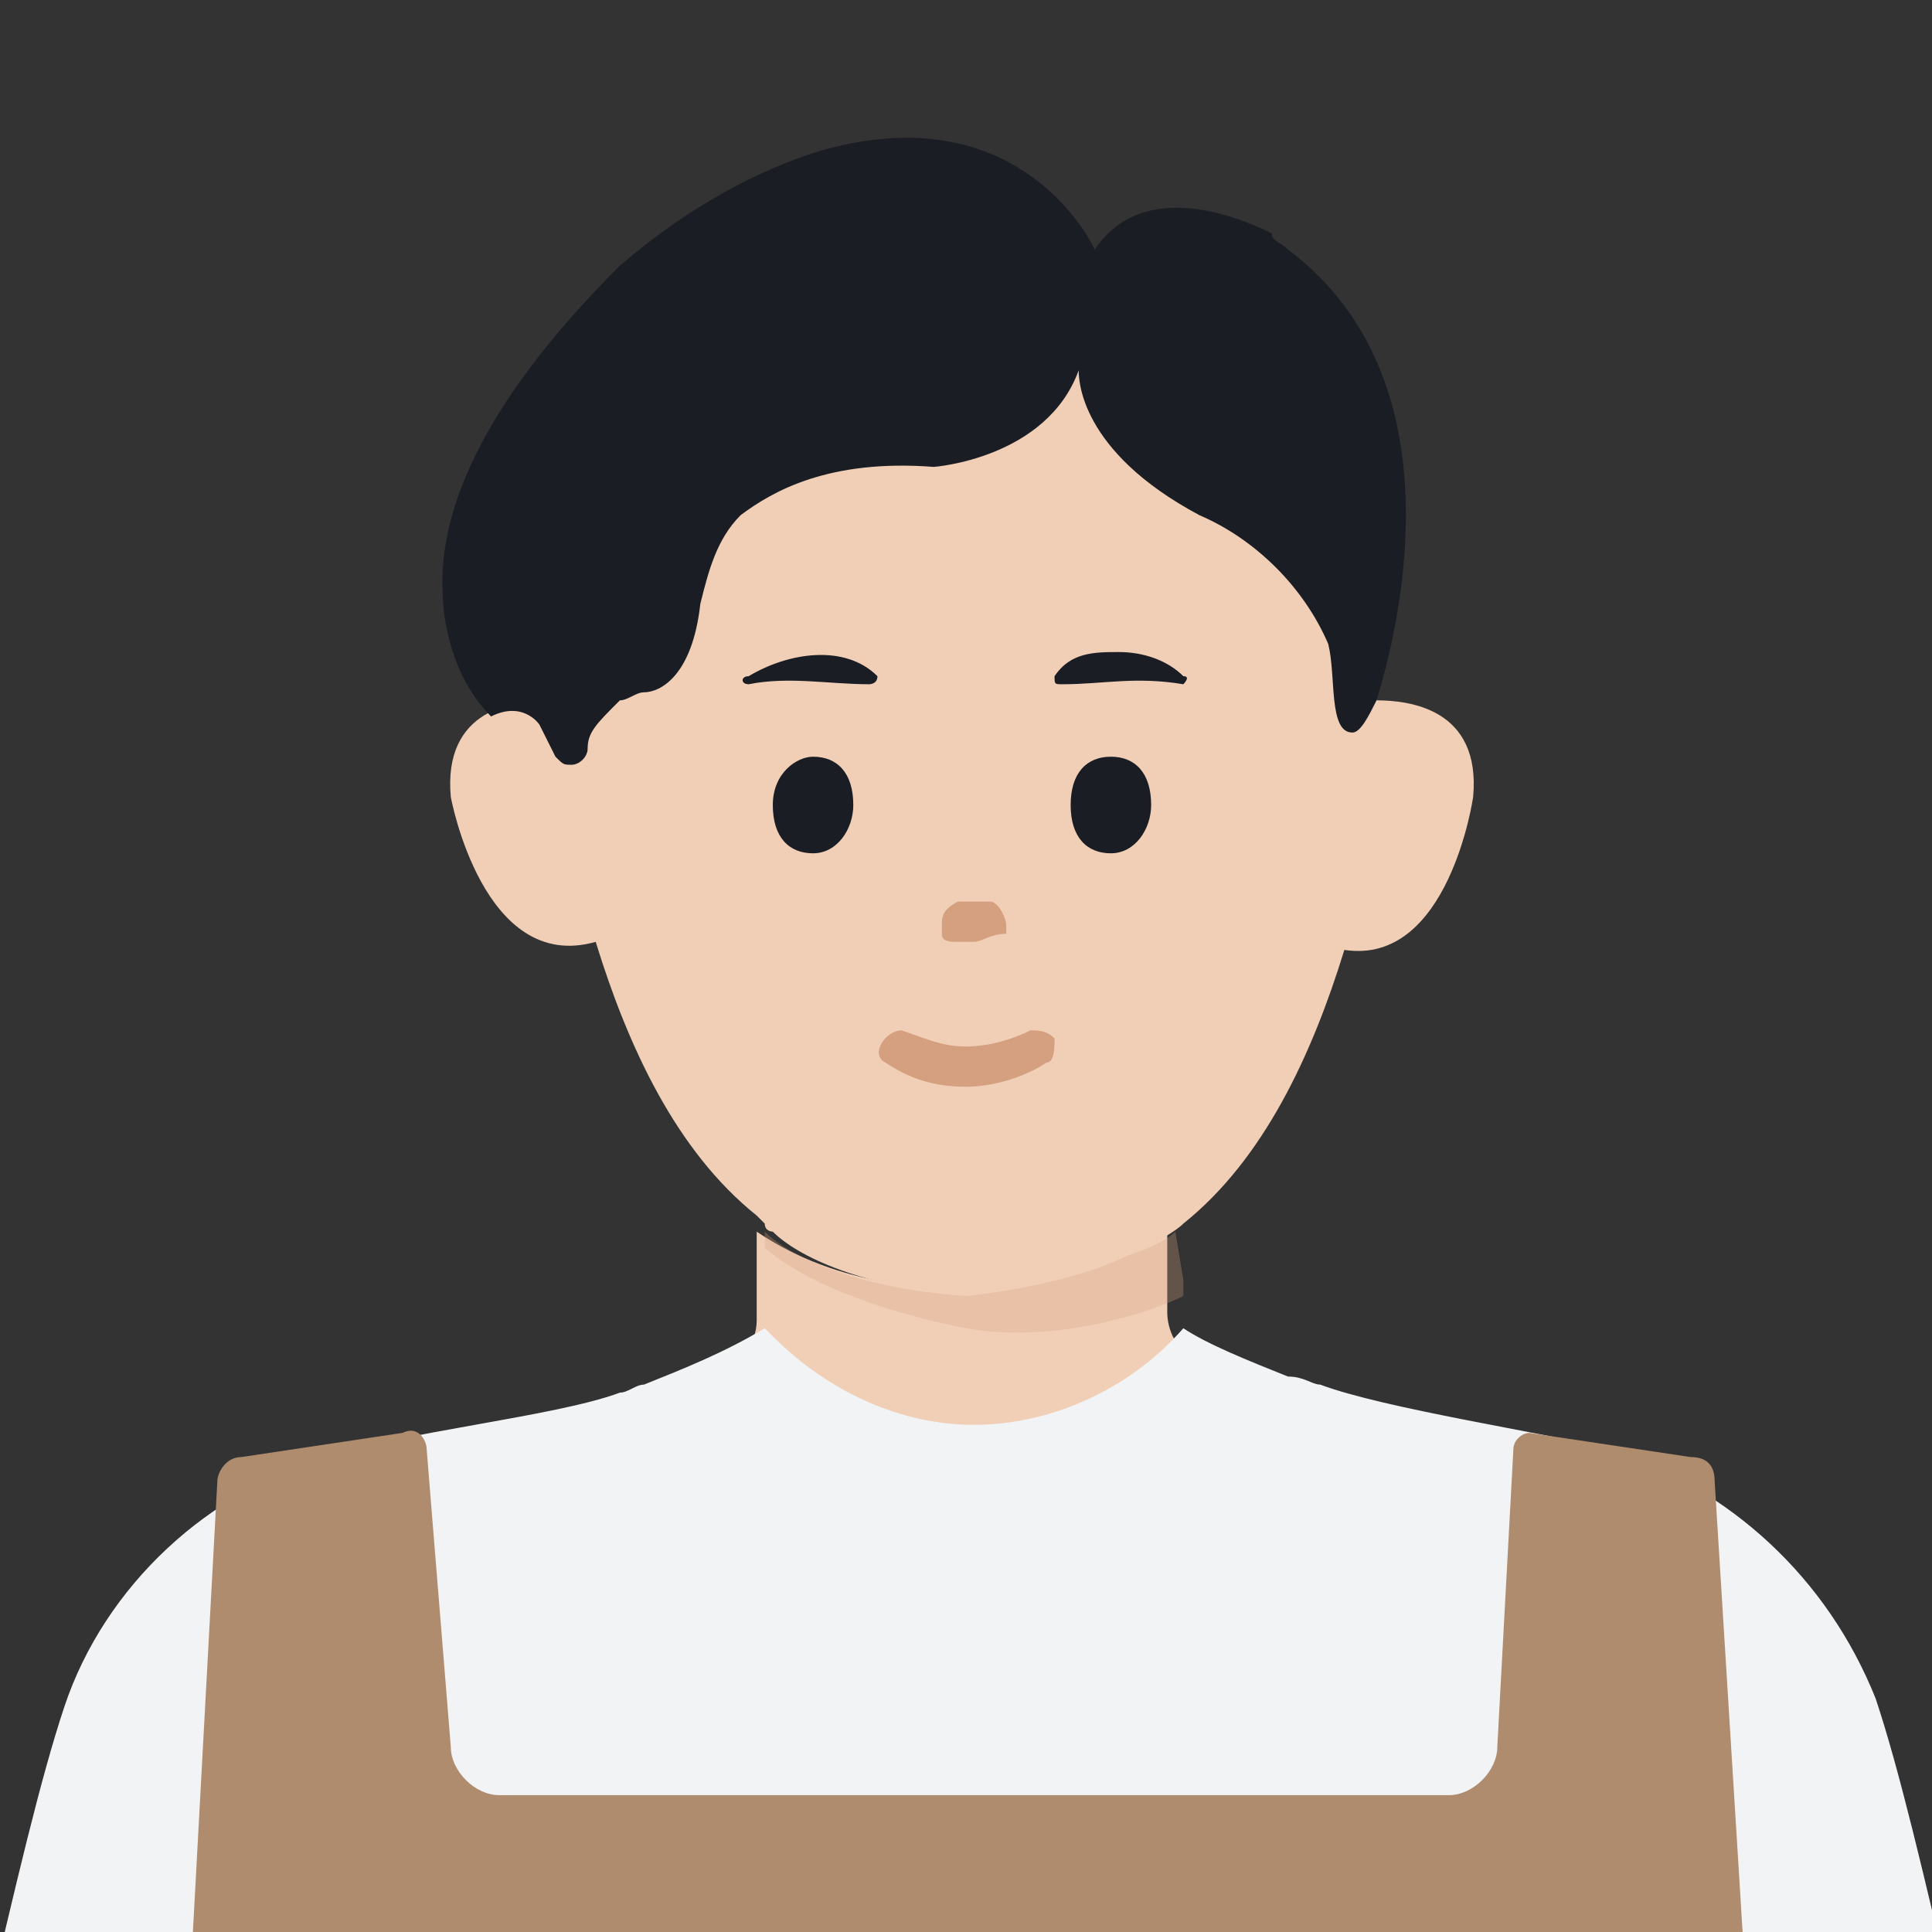 <svg xmlns="http://www.w3.org/2000/svg" xmlns:xlink="http://www.w3.org/1999/xlink" xml:space="preserve" id="Layer_1" x="0" y="0" version="1.1" viewBox="0 0 24 24"><rect x="0" y="0" width="24" height="24" fill="#333333" stroke="none"/><style>.st2{fill:#f1cfb7}.st3{fill:#1a1e24}.st4{fill:#d4a07f}</style><defs><path id="SVGID_1_" d="M0 .1h24V24H0z"/></defs><clipPath id="SVGID_00000165209128648235251970000016469606477197018755_"><use xlink:href="#SVGID_1_" overflow="visible"/></clipPath><g clip-path="url(#SVGID_00000165209128648235251970000016469606477197018755_)"><path d="M18.3 9.9s-.3 2.1-1.6 1.9c-.4 1.3-1 2.6-2 3.4-.1.1-.3.2-.6.4-.4.2-1.1.4-2 .5-1.4-.1-2.2-.5-2.5-.8 0 0-.1 0-.1-.1l-.1-.1c-1-.8-1.6-2.1-2-3.4-1.4.4-1.8-1.8-1.8-1.8-.1-1.1.8-1.2 1.2-1.2V7.4S6.7 3.6 12 3.7c.5 0 1 0 1.4.1 3.9.6 3.8 3.7 3.7 3.6v1.3c.4 0 1.3.1 1.2 1.2z" class="st2"/><path d="M13.8 9.4c.3 0 .5.2.5.6 0 .3-.2.6-.5.6s-.5-.2-.5-.6c0-.4.2-.6.5-.6zm-3.7 0c.3 0 .5.2.5.6 0 .3-.2.6-.5.6s-.5-.2-.5-.6c0-.4.3-.6.5-.6zm3-1c.2-.3.5-.3.8-.3.3 0 .6.1.8.3.1 0 0 .1 0 .1-.6-.1-1 0-1.5 0-.1 0-.1 0-.1-.1zm-2.3.1c-.5 0-1-.1-1.5 0-.1 0-.1-.1 0-.1.5-.3 1.2-.4 1.6 0 0 .1-.1.1-.1.1z" class="st3"/><path d="M11 13.2c.3.2.6.3 1 .3.3 0 .7-.1 1-.3.1 0 .1-.2.1-.3-.1-.1-.2-.1-.3-.1-.2.1-.5.2-.8.2-.3 0-.5-.1-.8-.2-.2 0-.4.3-.2.4zm1.1-1.5h-.2c-.1 0-.2 0-.2-.1v-.1c0-.1 0-.2.2-.3h.4c.1 0 .2.2.2.3v.1c-.2 0-.3.1-.4.1z" class="st4"/><path d="M17.7 17.8v13.5H6.3V17.8c.6-.1 1.1-.2 1.4-.4.5-.1.9-.2 1.3-.4.2-.1.4-.3.4-.6v-1.1c.3.2 1.1.7 2.5.7.9 0 1.6-.3 2-.5.3-.1.5-.3.6-.3v1.1c0 .2.1.5.4.6.4.2.8.3 1.3.5.4.2.9.3 1.5.4z" class="st2"/><path d="M14.6 15.3c-.1.1-.3.2-.6.3-.4.2-1.1.4-2 .5-1.4-.1-2.2-.5-2.5-.8v.2c.8.7 2.5 1 2.5 1 1.1.2 2.3-.2 2.7-.4v-.2l-.1-.6z" class="st4" opacity=".3"/><path d="M17.1 8.7c-.1.2-.2.4-.3.4-.3 0-.2-.7-.3-1.1-.3-.7-.9-1.3-1.6-1.6-1.5-.8-1.5-1.7-1.5-1.8-.4 1.1-1.8 1.2-1.8 1.2-1.3-.1-2 .3-2.4.6-.3.3-.4.7-.5 1.1-.1.9-.5 1.1-.7 1.1-.1 0-.2.1-.3.1-.3.3-.4.4-.4.6 0 .1-.1.2-.2.2s-.1 0-.2-.1L6.7 9s-.2-.3-.6-.1c-.6-.6-.6-1.5-.6-1.5-.1-1.6 1.3-3.2 2.2-4.1.7-.6 1.5-1.1 2.4-1.4 2.6-.8 3.5 1.2 3.5 1.2.6-.9 1.8-.4 2.2-.2 0 .1.1.1.2.2 2 1.5 1.5 4.3 1.1 5.6z" class="st3"/><path fill="#f2f3f4" d="M24.3 25c-.4-1.7-.7-3-1-3.9-.6-1.5-1.8-2.6-3.3-3.1-.8-.2-2.8-.5-3.6-.8-.1 0-.2-.1-.4-.1 0 .1 0 .1 0 0-.5-.2-1-.4-1.3-.6-.7.8-1.7 1.2-2.6 1.2-.9 0-1.8-.4-2.5-1.1l-.1-.1c-.5.3-1 .5-1.5.7 0 .1 0 .1 0 0-.1 0-.2.1-.3.1-.8.3-2.8.5-3.6.8-1.5.4-2.8 1.6-3.3 3.1-.3.9-.6 2.2-1 3.9l-1.4 6.3h27.3L24.3 25z"/><path fill="#f9fafb" d="M18.3 24.2h-3.4c-.1 0-.2-.1-.2-.2v-1.1c0-.1.1-.2.2-.2h3.4c.1 0 .2.1.2.2V24c0 .1-.1.2-.2.2z"/><path fill="#b08c6f" d="m18.8 18-.2 3.7c0 .3-.3.6-.6.6H6.2c-.3 0-.6-.3-.6-.6L5.3 18c0-.1-.1-.3-.3-.2l-2 .3c-.2 0-.3.2-.3.3L2 31.3h20.1l-.8-12.9c0-.2-.1-.3-.3-.3l-2-.3c-.1 0-.2.1-.2.2z"/><path fill="#936f5a" d="M18.1 29.3h-3.7c-.3 0-.5-.2-.5-.5v-4c0-.3.2-.5.5-.5h3.7c.3 0 .5.2.5.5v4c0 .3-.2.5-.5.5z"/></g></svg>